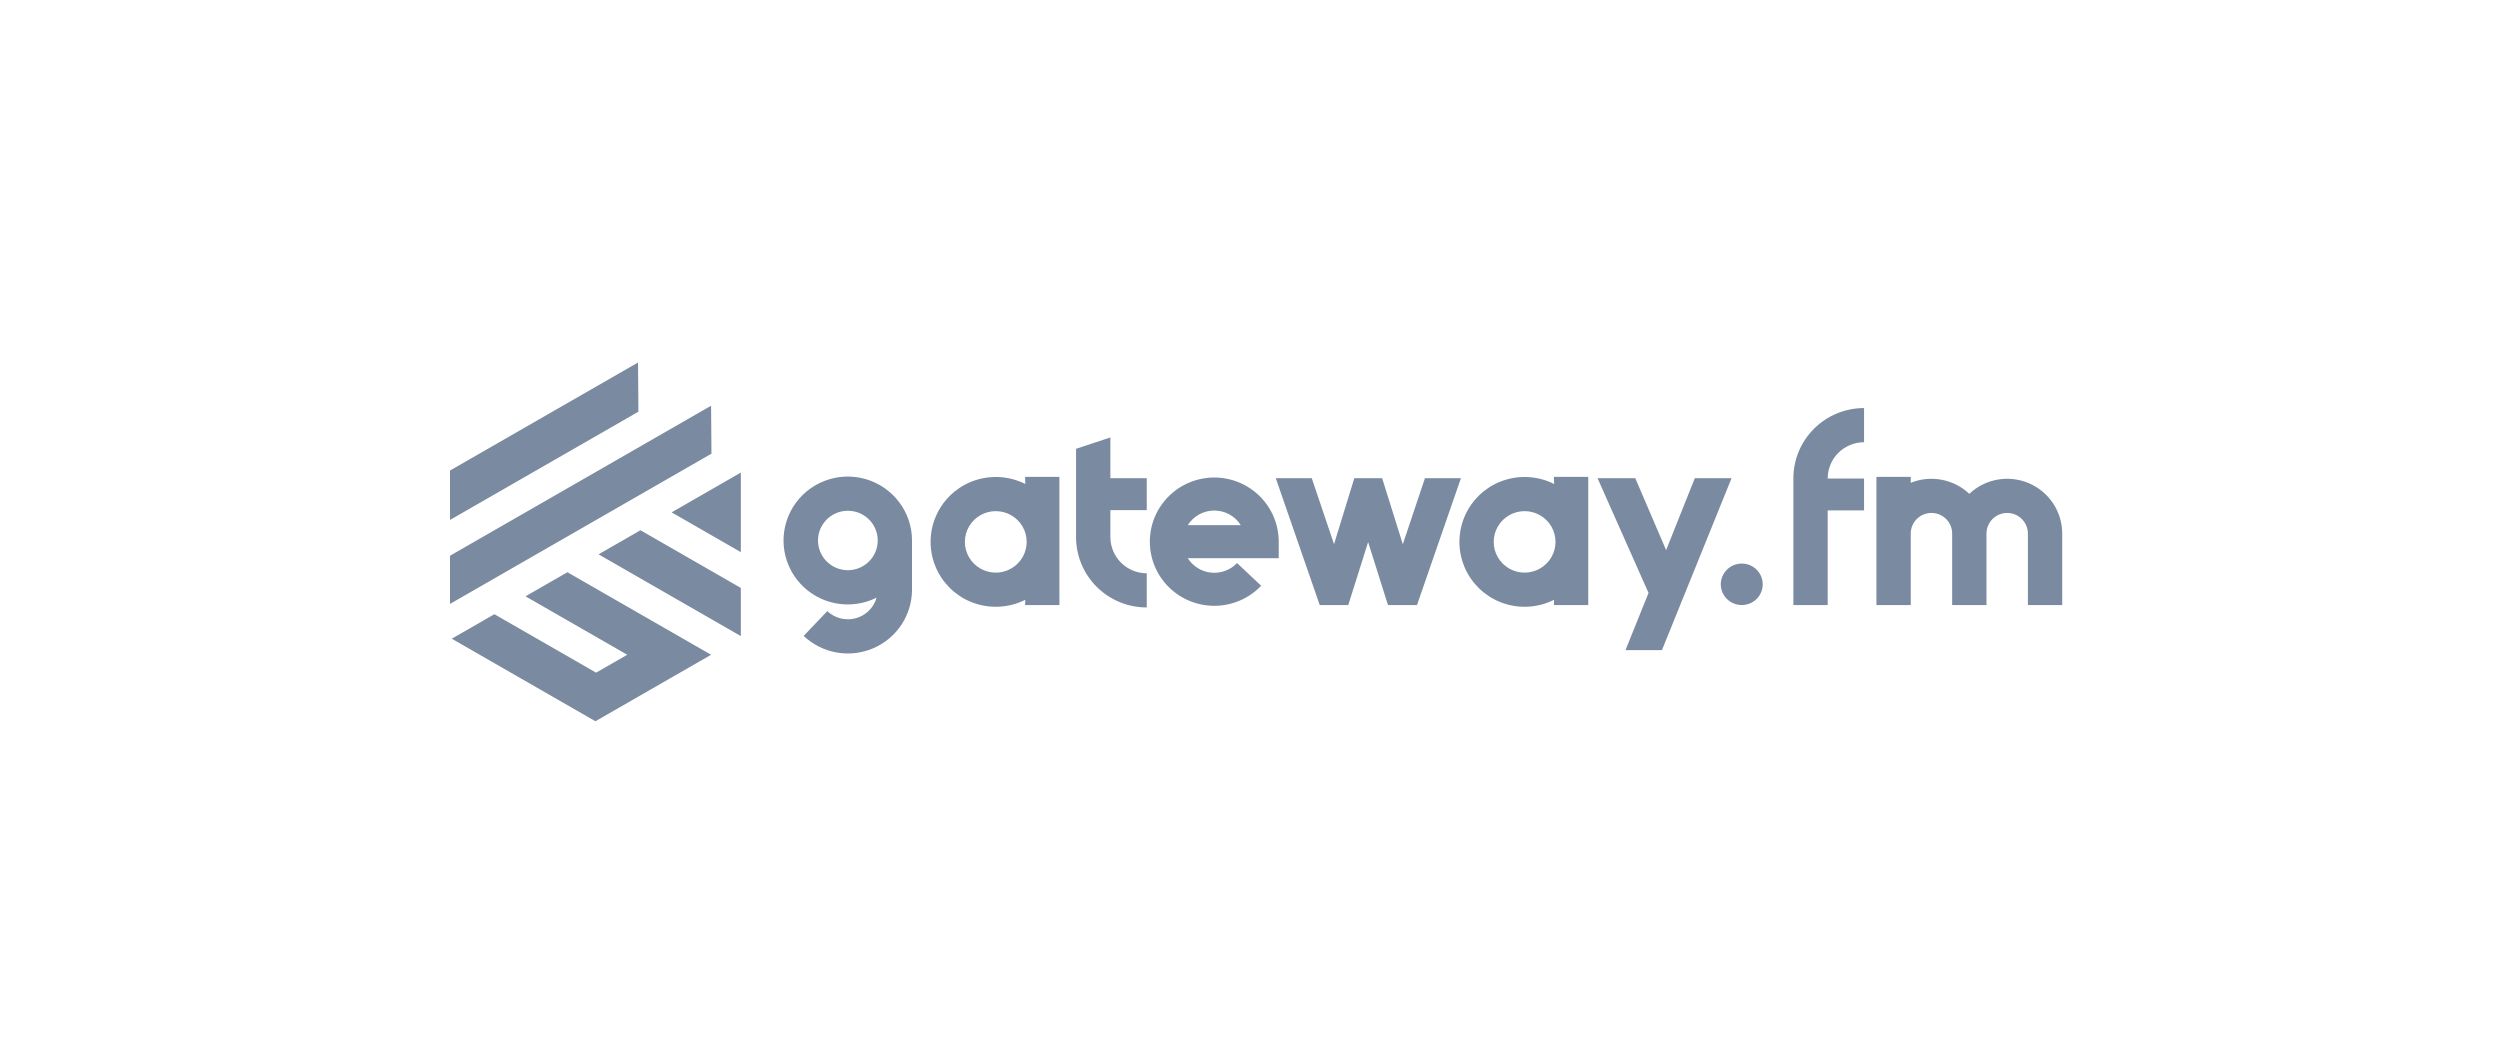 <svg width="200" height="84" viewBox="0 0 200 84" fill="none" xmlns="http://www.w3.org/2000/svg">
<path d="M72.961 43.241V47.17C72.961 48.169 72.666 49.147 72.114 49.981C71.561 50.816 70.775 51.47 69.852 51.864C68.929 52.258 67.911 52.374 66.923 52.198C65.934 52.022 65.02 51.561 64.292 50.872L66.184 48.89C66.483 49.172 66.849 49.373 67.249 49.472C67.648 49.572 68.066 49.567 68.463 49.459C68.859 49.35 69.221 49.142 69.513 48.853C69.805 48.564 70.017 48.206 70.129 47.811C69.13 48.311 67.993 48.473 66.893 48.272C65.793 48.071 64.789 47.518 64.033 46.697C63.277 45.877 62.811 44.833 62.705 43.724C62.599 42.616 62.86 41.504 63.447 40.556C64.034 39.608 64.916 38.877 65.958 38.474C67.001 38.07 68.147 38.016 69.223 38.319C70.299 38.623 71.247 39.268 71.921 40.156C72.596 41.044 72.961 42.127 72.961 43.241ZM70.219 43.241C70.219 42.77 70.079 42.31 69.817 41.919C69.555 41.528 69.182 41.223 68.746 41.043C68.309 40.863 67.829 40.815 67.365 40.907C66.902 40.998 66.476 41.225 66.142 41.557C65.808 41.889 65.58 42.313 65.487 42.774C65.395 43.235 65.442 43.714 65.623 44.148C65.804 44.583 66.11 44.954 66.503 45.215C66.896 45.477 67.358 45.616 67.83 45.616C68.463 45.616 69.07 45.365 69.518 44.92C69.966 44.475 70.218 43.871 70.219 43.241ZM84.753 38.149V48.405H82.007L82.022 47.983C81.345 48.323 80.602 48.513 79.844 48.539C79.086 48.565 78.331 48.427 77.632 48.134C77.012 47.874 76.449 47.497 75.974 47.023C75.499 46.549 75.12 45.988 74.858 45.372C74.453 44.42 74.344 43.37 74.543 42.355C74.741 41.34 75.24 40.408 75.974 39.677C76.45 39.204 77.013 38.827 77.632 38.566C78.332 38.273 79.087 38.135 79.845 38.161C80.603 38.188 81.347 38.378 82.023 38.719L82.007 38.149H84.753ZM81.802 44.581C82.019 44.208 82.134 43.783 82.134 43.352C82.135 42.92 82.021 42.495 81.804 42.121C81.587 41.747 81.275 41.437 80.9 41.221C80.524 41.005 80.098 40.891 79.664 40.891C79.23 40.89 78.804 41.003 78.428 41.219C78.052 41.435 77.74 41.745 77.522 42.119C77.305 42.493 77.191 42.917 77.19 43.349C77.19 43.781 77.304 44.205 77.52 44.579C77.737 44.953 78.049 45.264 78.425 45.48C78.8 45.697 79.227 45.81 79.661 45.811C80.095 45.811 80.521 45.697 80.897 45.481C81.273 45.266 81.585 44.955 81.802 44.581ZM88.83 40.809V42.967C88.831 43.735 89.138 44.472 89.683 45.015C90.229 45.558 90.969 45.863 91.74 45.864V48.596C90.997 48.597 90.262 48.452 89.575 48.169C88.889 47.886 88.265 47.472 87.74 46.949C87.215 46.426 86.798 45.805 86.514 45.122C86.23 44.439 86.084 43.707 86.084 42.967V35.906L88.83 34.995V38.258H91.74V40.809L88.83 40.809ZM93.496 46.962C92.896 46.365 92.454 45.631 92.208 44.823C91.962 44.016 91.919 43.16 92.085 42.332C92.25 41.504 92.618 40.73 93.156 40.078C93.694 39.425 94.385 38.915 95.169 38.592C95.952 38.269 96.803 38.143 97.647 38.226C98.491 38.309 99.302 38.597 100.007 39.066C100.712 39.535 101.29 40.17 101.689 40.914C102.089 41.658 102.298 42.489 102.298 43.334V44.654H95.022C95.225 44.977 95.5 45.249 95.825 45.449C96.149 45.65 96.516 45.774 96.897 45.812C97.277 45.849 97.661 45.8 98.019 45.667C98.378 45.534 98.701 45.321 98.963 45.044L100.892 46.859C100.419 47.357 99.849 47.756 99.218 48.032C98.586 48.308 97.906 48.455 97.216 48.465C96.527 48.474 95.842 48.346 95.203 48.088C94.564 47.83 93.984 47.447 93.496 46.962ZM99.263 42.013C99.038 41.655 98.726 41.36 98.355 41.155C97.984 40.95 97.567 40.843 97.143 40.843C96.719 40.843 96.302 40.95 95.931 41.155C95.56 41.36 95.247 41.655 95.022 42.013H99.263ZM109.45 43.364L107.861 48.405H105.579L102.063 38.258H104.942L106.723 43.534L108.344 38.258H110.572L112.225 43.541L113.995 38.258H116.874L113.358 48.405H111.039L109.45 43.364ZM127.059 38.149V48.405H124.313L124.328 47.983C123.651 48.323 122.908 48.513 122.15 48.539C121.392 48.565 120.638 48.427 119.939 48.134C119.319 47.874 118.756 47.497 118.281 47.023C117.806 46.549 117.426 45.988 117.164 45.372C116.76 44.42 116.65 43.369 116.849 42.355C117.048 41.34 117.546 40.408 118.281 39.677C118.757 39.204 119.32 38.827 119.939 38.566C120.638 38.273 121.393 38.135 122.151 38.161C122.91 38.188 123.653 38.378 124.33 38.719L124.313 38.149H127.059ZM124.108 44.581C124.326 44.208 124.44 43.783 124.441 43.352C124.441 42.92 124.327 42.495 124.11 42.121C123.894 41.747 123.582 41.437 123.206 41.221C122.831 41.005 122.404 40.891 121.971 40.891C121.537 40.89 121.11 41.003 120.734 41.219C120.358 41.435 120.046 41.745 119.829 42.119C119.611 42.493 119.497 42.917 119.497 43.349C119.496 43.781 119.61 44.205 119.827 44.579C120.044 44.953 120.356 45.264 120.731 45.48C121.107 45.697 121.533 45.81 121.967 45.811C122.401 45.811 122.827 45.697 123.203 45.481C123.579 45.266 123.891 44.955 124.108 44.581ZM131.883 47.434L127.805 38.258H130.823L133.29 44.008L135.584 38.258H138.523L132.955 52.012H130.039L131.883 47.434ZM137.661 46.745C137.662 46.525 137.707 46.308 137.793 46.105C137.879 45.903 138.004 45.72 138.161 45.566C138.318 45.412 138.505 45.29 138.71 45.208C138.914 45.126 139.133 45.085 139.354 45.087C139.795 45.088 140.218 45.263 140.53 45.573C140.842 45.884 141.017 46.305 141.017 46.744C141.017 47.184 140.842 47.605 140.53 47.916C140.218 48.226 139.795 48.401 139.354 48.401C139.133 48.404 138.914 48.363 138.71 48.281C138.505 48.199 138.319 48.078 138.161 47.923C138.004 47.77 137.879 47.586 137.793 47.384C137.707 47.181 137.662 46.964 137.661 46.745ZM149.125 38.284V40.834H146.215V48.405H143.47V38.275C143.469 37.535 143.615 36.803 143.899 36.12C144.183 35.436 144.6 34.816 145.125 34.293C145.65 33.77 146.274 33.355 146.96 33.073C147.647 32.79 148.383 32.645 149.125 32.645V35.378C148.354 35.379 147.614 35.684 147.068 36.227C146.523 36.77 146.216 37.507 146.215 38.275V38.284L149.125 38.284ZM164.977 42.685V48.405H162.231V42.685C162.231 42.248 162.057 41.828 161.746 41.519C161.435 41.21 161.014 41.036 160.575 41.036C160.135 41.036 159.714 41.21 159.403 41.519C159.093 41.828 158.918 42.248 158.918 42.685V48.405H156.173V42.685C156.173 42.468 156.13 42.254 156.047 42.053C155.964 41.853 155.842 41.671 155.688 41.518C155.534 41.365 155.351 41.243 155.15 41.16C154.949 41.077 154.734 41.035 154.516 41.035C154.298 41.035 154.083 41.077 153.882 41.16C153.681 41.243 153.498 41.365 153.344 41.518C153.19 41.671 153.068 41.853 152.985 42.053C152.902 42.254 152.859 42.468 152.86 42.685V48.405H150.114V38.149H152.86V38.624C153.643 38.308 154.502 38.224 155.333 38.38C156.163 38.536 156.932 38.927 157.545 39.506C158.17 38.916 158.954 38.521 159.802 38.371C160.649 38.22 161.522 38.32 162.313 38.658C163.104 38.997 163.778 39.559 164.251 40.274C164.725 40.99 164.977 41.828 164.977 42.685ZM36 44.46L56.887 32.458L56.917 36.294L36 48.314V44.46ZM51.073 32.935L51.043 29L36 37.644V41.597L51.073 32.935ZM51.239 42.42L47.886 44.347L59.267 50.887V47.033L51.239 42.42ZM59.267 44.17V37.807L53.731 40.988L59.267 44.17ZM56.887 52.382L45.395 45.779L42.042 47.705L50.18 52.382L47.688 53.813L39.55 49.137L36.141 51.096L47.634 57.7L56.887 52.382Z" fill="#7A8AA0"/>
</svg>
